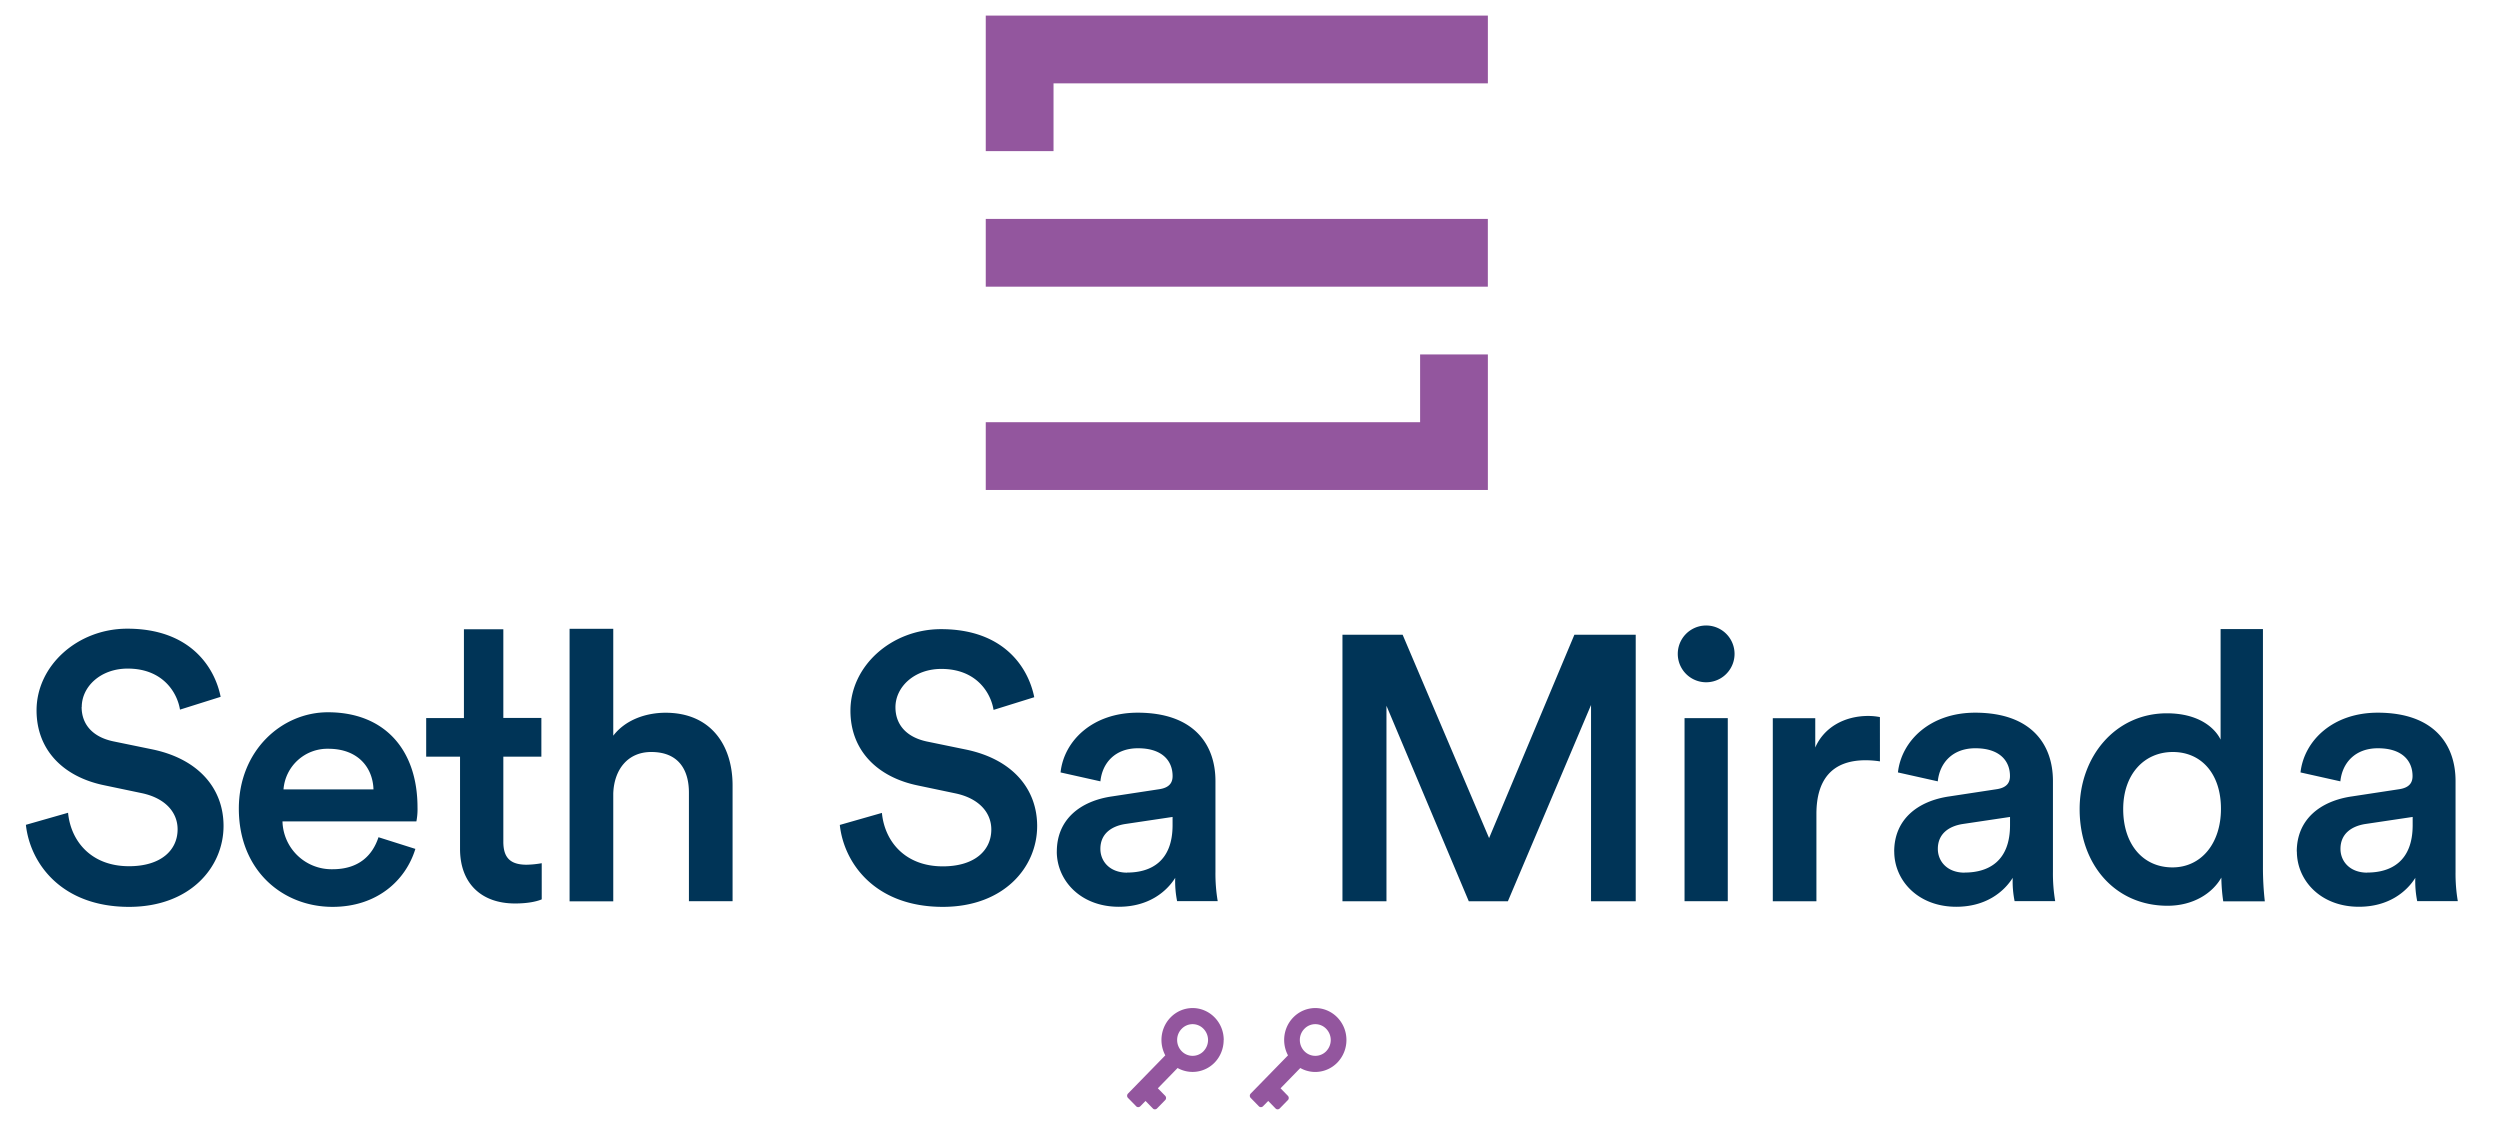 <svg id="Capa_1" data-name="Capa 1" xmlns="http://www.w3.org/2000/svg" xmlns:xlink="http://www.w3.org/1999/xlink" viewBox="0 0 841.89 380"><defs><style>.cls-1{fill:none;}.cls-2{clip-path:url(#clip-path);}.cls-3{fill:#93569e;}.cls-4{fill:#003457;}</style><clipPath id="clip-path"><rect class="cls-1" x="-306.22" y="-300.48" width="1448.89" height="1024.47"/></clipPath></defs><g class="cls-2"><g class="cls-2"><path class="cls-3" d="M405.3,354a5.12,5.12,0,0,1-7.36,0,5.39,5.39,0,0,1-1.53-3.77,5.32,5.32,0,0,1,1.53-3.77,5.09,5.09,0,0,1,7.35,0,5.42,5.42,0,0,1,0,7.54m6.81-3.77a11.09,11.09,0,0,0-.82-4.19,10.87,10.87,0,0,0-2.25-3.42,10.46,10.46,0,0,0-3.33-2.3,10.06,10.06,0,0,0-4.09-.85,10.25,10.25,0,0,0-4.08.85,10.46,10.46,0,0,0-3.33,2.3,10.7,10.7,0,0,0-2.25,3.42,11.05,11.05,0,0,0,.47,9.36l-12.56,12.87a1.07,1.07,0,0,0-.2,1.18,1.25,1.25,0,0,0,.16.24l2.82,2.88a.66.66,0,0,0,.23.17,1,1,0,0,0,1.15-.21l1.74-1.78,2.5,2.56a.91.91,0,0,0,.23.17,1,1,0,0,0,1.15-.21l2.78-2.84a1,1,0,0,0,.16-.24,1.07,1.07,0,0,0-.2-1.18l-2.47-2.52,6.65-6.83A10.34,10.34,0,0,0,409,357.86a10.67,10.67,0,0,0,2.24-3.42,10.91,10.91,0,0,0,.83-4.19"/><path class="cls-3" d="M446.62,354a5.12,5.12,0,0,1-7.36,0,5.39,5.39,0,0,1-1.53-3.77,5.32,5.32,0,0,1,1.53-3.77,5.09,5.09,0,0,1,7.35,0,5.42,5.42,0,0,1,0,7.54m6.81-3.77a11.09,11.09,0,0,0-.82-4.19,10.87,10.87,0,0,0-2.25-3.42,10.46,10.46,0,0,0-3.33-2.3,10.06,10.06,0,0,0-4.09-.85,10.22,10.22,0,0,0-4.08.85,10.46,10.46,0,0,0-3.33,2.3,10.7,10.7,0,0,0-2.25,3.42,11.05,11.05,0,0,0,.47,9.36l-12.56,12.87a1.07,1.07,0,0,0-.2,1.18,1.25,1.25,0,0,0,.16.24l2.81,2.88a.81.81,0,0,0,.24.17,1,1,0,0,0,1.15-.21l1.74-1.78,2.5,2.56a.91.91,0,0,0,.23.17,1,1,0,0,0,1.15-.21l2.77-2.84a.81.81,0,0,0,.17-.24,1.06,1.06,0,0,0-.21-1.18l-2.46-2.52,6.65-6.83a10.24,10.24,0,0,0,9.13.48,10.45,10.45,0,0,0,3.34-2.3,10.94,10.94,0,0,0,3.07-7.61"/></g><polygon class="cls-3" points="331.96 5.25 331.96 28.07 331.96 50.89 354.78 50.89 354.78 28.07 501.05 28.07 501.05 5.25 331.96 5.25"/><rect class="cls-3" x="331.96" y="73.72" width="169.08" height="22.82"/><polygon class="cls-3" points="478.23 119.36 478.23 142.18 331.96 142.18 331.96 165 501.05 165 501.05 142.18 501.05 119.36 478.23 119.36"/><g class="cls-2"><path class="cls-4" d="M797.17,293.87c-5.82,0-9-3.79-9-8,0-5.07,3.67-7.6,8.23-8.36l16.08-2.4v2.78c0,12-7.09,15.95-15.32,15.95m-23.67-7.09c0,9.75,8,18.61,20.88,18.61,10,0,16.08-5.06,19-9.74a34,34,0,0,0,.64,7.85h13.67a55.7,55.7,0,0,1-.76-9.88V263c0-12.27-7.22-23-26.21-23-15.19,0-24.81,9.49-26,20.12l13.42,3c.64-6.2,4.94-11.14,12.66-11.14,8.1,0,11.65,4.18,11.65,9.37,0,2.15-1,3.92-4.56,4.43l-15.82,2.41c-10.51,1.51-18.61,7.59-18.61,18.6m-11.39-74.94H747.8v37.22c-1.9-3.92-7.34-8.86-18.1-8.86-17.34,0-29.37,14.56-29.37,32.28,0,18.61,11.9,32.53,29.62,32.53,8.74,0,15.19-4.3,18.1-9.49a60.54,60.54,0,0,0,.64,8h14a100.71,100.71,0,0,1-.63-11.27ZM715,272.48c0-11.77,7.09-19.24,16.71-19.24s16.21,7.34,16.21,19.11-6.71,19.75-16.33,19.75c-10,0-16.59-7.85-16.59-19.62m-53.42,21.39c-5.82,0-9-3.79-9-8,0-5.07,3.67-7.6,8.23-8.36l16.08-2.4v2.78c0,12-7.09,15.95-15.32,15.95m-23.67-7.09c0,9.75,8,18.61,20.89,18.61,10,0,16.07-5.06,19-9.74a34,34,0,0,0,.64,7.85H692.1a55.7,55.7,0,0,1-.76-9.88V263c0-12.27-7.22-23-26.2-23-15.19,0-24.82,9.49-26,20.12l13.42,3c.64-6.2,4.94-11.14,12.66-11.14,8.1,0,11.65,4.18,11.65,9.37,0,2.15-1,3.92-4.56,4.43l-15.82,2.41c-10.51,1.51-18.61,7.59-18.61,18.6m-4.81-45.31a20.66,20.66,0,0,0-3.92-.38c-8.11,0-14.94,3.92-17.85,10.63v-9.88H597V303.5h14.69V274.12c0-11.51,5.19-18.1,16.58-18.1a32.39,32.39,0,0,1,4.81.38ZM565,220.2a9.56,9.56,0,0,0,19.12,0,9.56,9.56,0,1,0-19.12,0m16.84,21.64H567.28v61.65h14.56Zm-31,61.66V213.74H530.19l-28.73,68.49-29.12-68.49H452.08V303.5H466.9V237.67l27.72,65.83h13.17l28-66.09V303.5Zm-171.28-9.63c-5.82,0-9-3.79-9-8,0-5.07,3.67-7.6,8.23-8.36l16.08-2.4v2.78c0,12-7.09,15.95-15.32,15.95m-23.67-7.09c0,9.75,8,18.61,20.88,18.61,10,0,16.08-5.06,19-9.74a34,34,0,0,0,.64,7.85h13.67a55.7,55.7,0,0,1-.76-9.88V263c0-12.27-7.22-23-26.21-23-15.19,0-24.81,9.49-25.95,20.12l13.42,3c.63-6.2,4.94-11.14,12.66-11.14,8.1,0,11.65,4.18,11.65,9.37,0,2.15-1,3.92-4.56,4.43l-15.82,2.41c-10.51,1.51-18.61,7.59-18.61,18.6m-7.6-52c-2-10-10.25-22.92-31.39-22.92-16.71,0-30.51,12.41-30.51,27.47,0,13.42,9.11,22.41,22.78,25.19l12.66,2.66c7.72,1.65,12,6.33,12,12.16,0,7-5.57,12.4-16.33,12.4-12.91,0-19.62-8.61-20.51-18l-14.18,4.05c1.39,12.91,11.9,27.59,34.69,27.59,20.51,0,31.77-13.29,31.77-27.21,0-12.66-8.48-22.66-24.3-25.83l-12.91-2.66c-7-1.52-10.51-5.82-10.51-11.52,0-6.83,6.33-12.91,15.44-12.91,12,0,16.71,8.23,17.6,13.8Z"/><path class="cls-4" d="M27.53,238.08c0-6.84,6.33-12.93,15.46-12.93,12,0,16.73,8.24,17.62,13.82l13.69-4.31c-2-10-10.27-22.95-31.44-22.95-16.73,0-30.55,12.43-30.55,27.51,0,13.44,9.13,22.44,22.82,25.23l12.68,2.66c7.73,1.65,12,6.34,12,12.17,0,7-5.58,12.42-16.35,12.42-12.93,0-19.65-8.62-20.54-18l-14.2,4.06c1.4,12.93,11.92,27.63,34.74,27.63,20.53,0,31.82-13.31,31.82-27.25,0-12.68-8.5-22.69-24.34-25.86l-12.93-2.66c-7-1.53-10.52-5.83-10.52-11.54m98.24,27.76H95.47a14.83,14.83,0,0,1,15.09-13.69c10.14,0,15,6.47,15.21,13.69m14.45,10.78a21.6,21.6,0,0,0,.38-4.69c0-19.52-11.15-32.07-30.17-32.07-15.59,0-30,12.93-30,32.45,0,20.91,14.83,33.08,31.56,33.08,14.83,0,24.59-8.74,27.89-19.52l-12.42-3.93c-2,6.09-6.59,10.78-15.47,10.78a16.53,16.53,0,0,1-16.86-16.1Zm33.21,27.63c5.33,0,8.12-1,9-1.39V290.69a32,32,0,0,1-5.07.51c-5.45,0-7.86-2.29-7.86-7.74V254.81h12.81V241.76H169.5V211.91H156.23v29.9H143.52v13h11.4v31.06c0,11.54,7.1,18.38,18.51,18.38m58.57-.76h14.7v-39c0-13.57-7.35-24.47-22.56-24.47-6.47,0-13.44,2.28-17.62,7.73v-36H191.81v91.78h14.71V267.24c.25-7.86,4.69-14,12.8-14,9.25,0,12.68,6.09,12.68,13.69Z"/></g></g></svg>